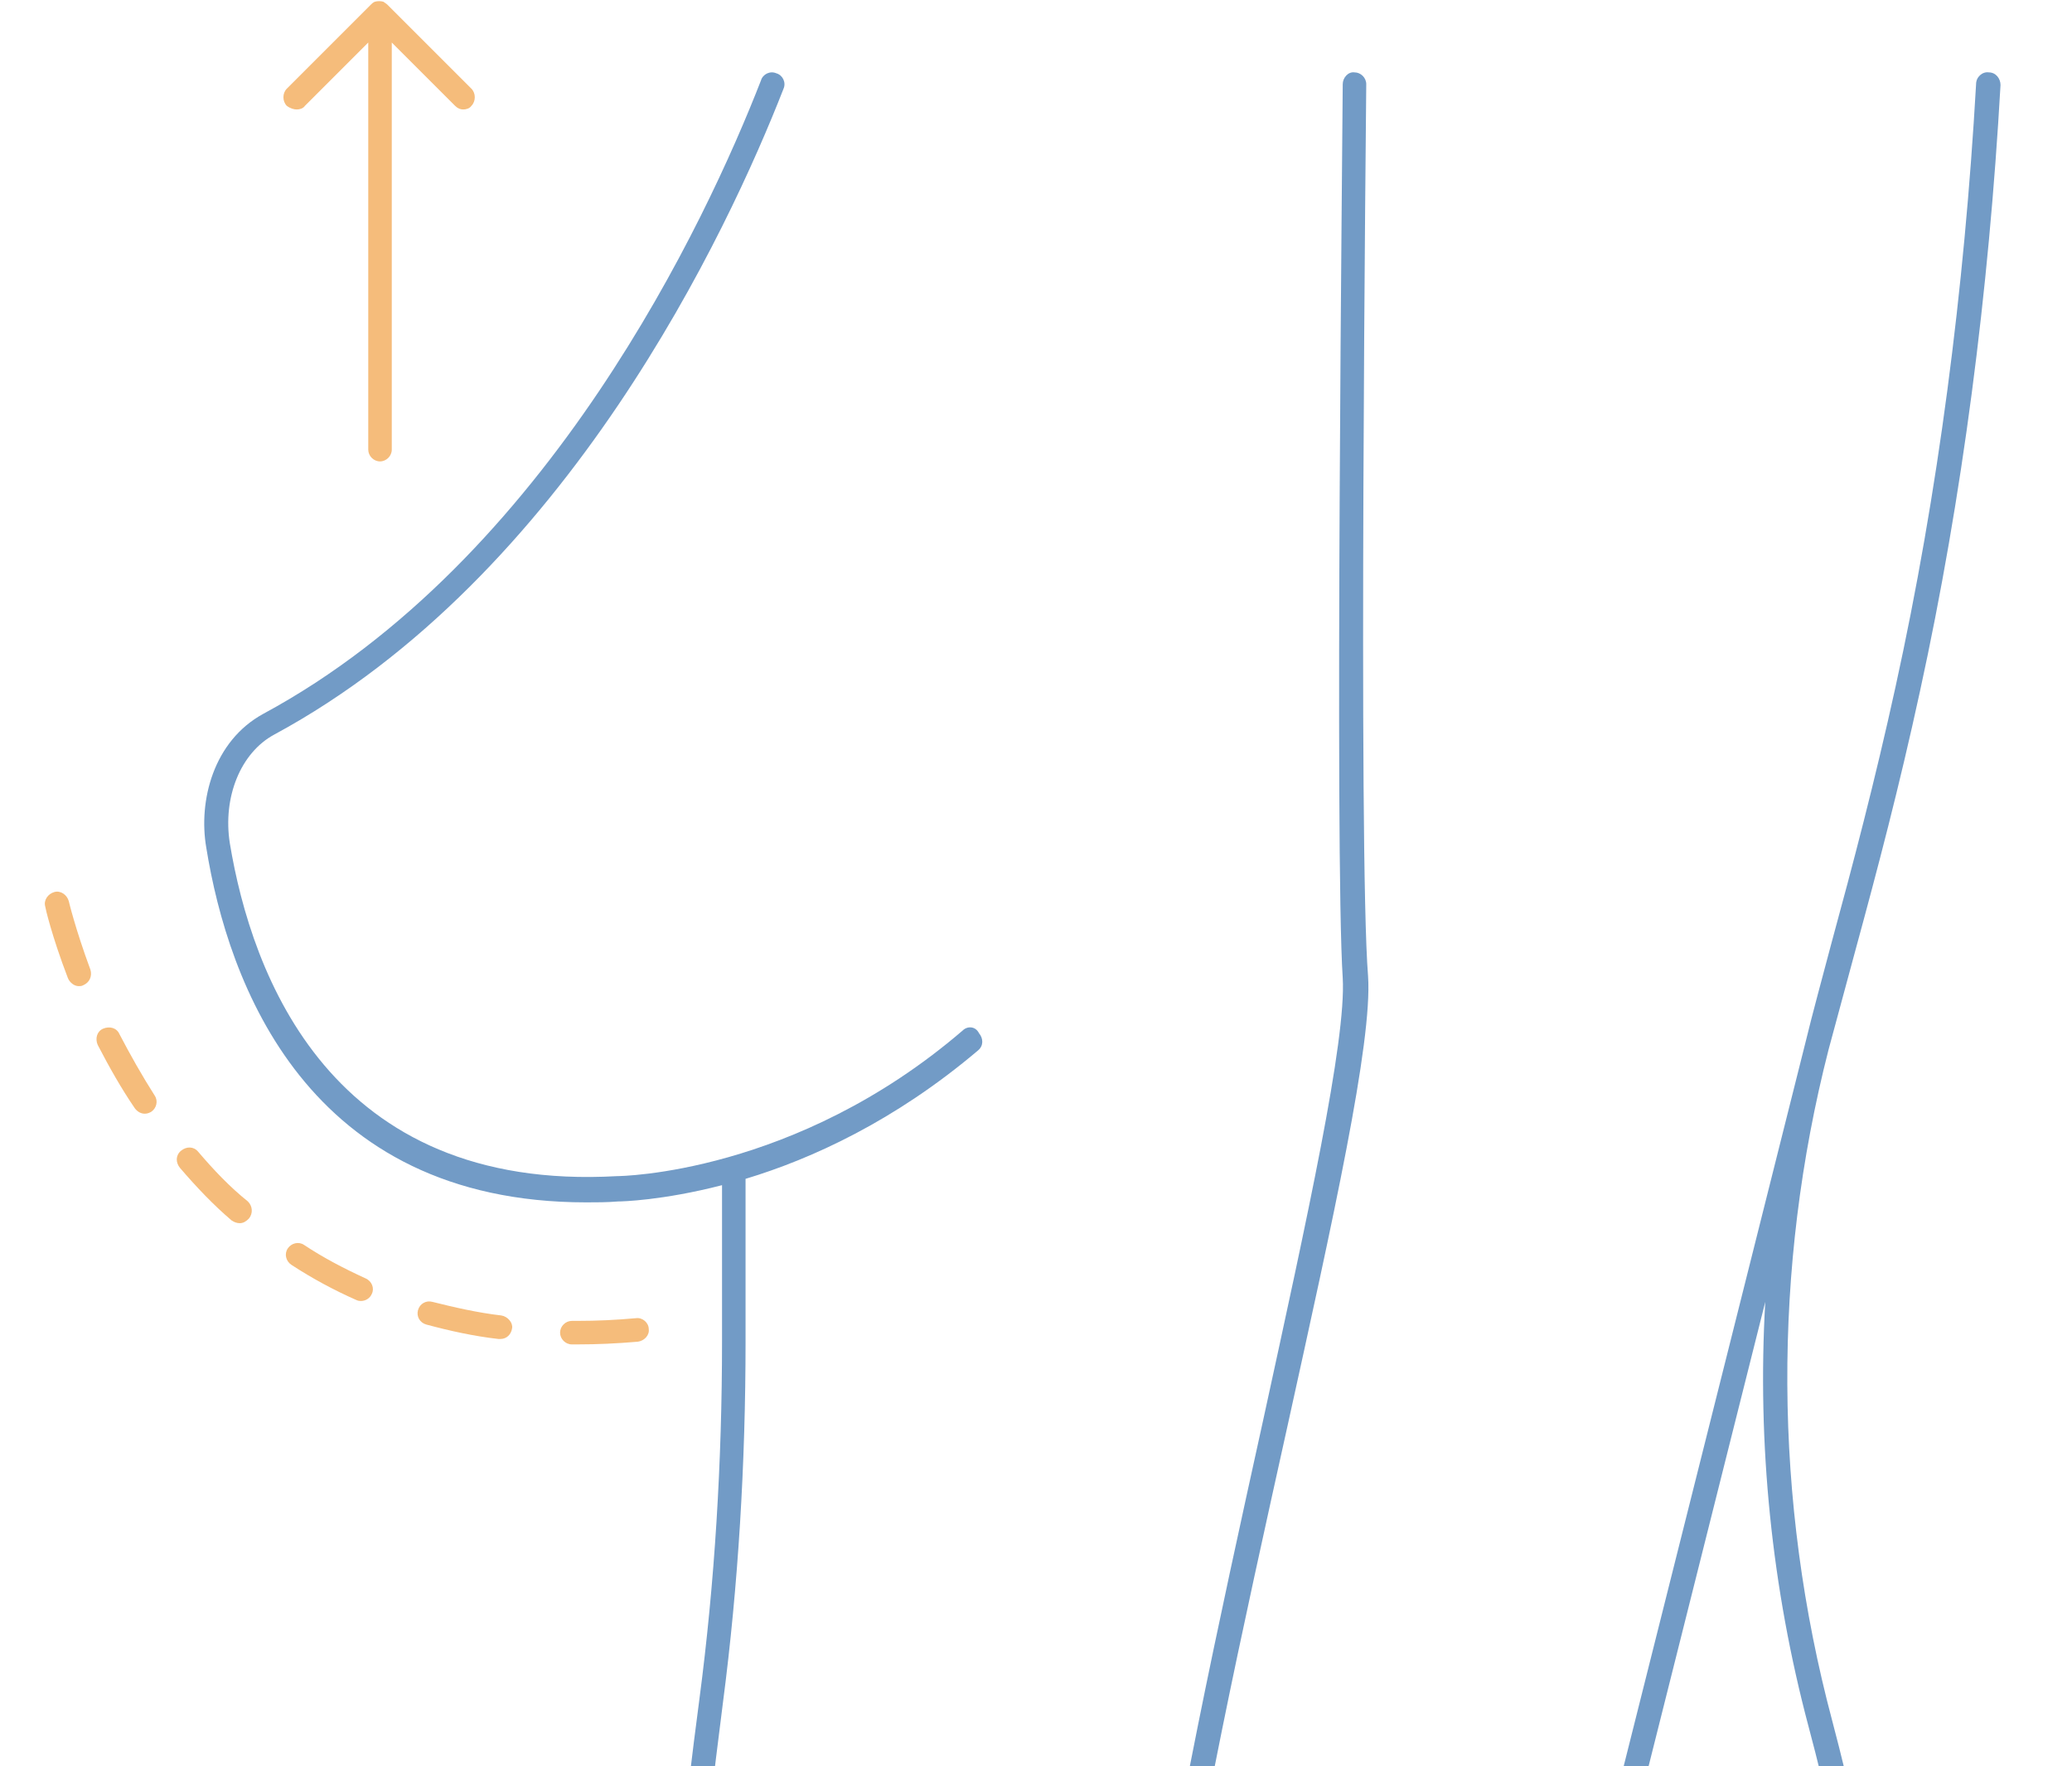 <?xml version="1.0" encoding="utf-8"?>
<!-- Generator: Adobe Illustrator 28.2.0, SVG Export Plug-In . SVG Version: 6.00 Build 0)  -->
<svg version="1.1" id="Layer_1" xmlns="http://www.w3.org/2000/svg" xmlns:xlink="http://www.w3.org/1999/xlink" x="0px" y="0px"
	 viewBox="0 0 229 195.2" style="enable-background:new 0 0 229 195.2;" xml:space="preserve">
<style type="text/css">
	.st0{fill:#729BC6;}
	.st1{fill:#F5BC7B;}
</style>
<g>
	<g>
		<path class="st0" d="M106.4,113.9C87.9,129.8,68.5,130,68.2,130c-31.7,1.8-40.4-22.3-42.8-36.8c-0.8-5.1,1.2-10,4.9-12
			C62.7,63.7,80.5,25.4,86.6,9.8c0.3-0.7-0.1-1.5-0.8-1.7c-0.7-0.3-1.5,0.1-1.7,0.8c-6,15.4-23.5,53-55,70c-5.5,3-7.2,9.6-6.3,14.8
			c2.4,14.9,11.1,39.2,42,39.2c1.1,0,2.3,0,3.5-0.1c0.4,0,4.9-0.1,11.5-1.8v17.2c0,13.4-0.8,26.7-2.5,39.6
			c-1.6,12.1-3.4,28.1-3.4,35.4c0,0.7,0.6,1.3,1.3,1.3c0.7,0,1.3-0.6,1.3-1.3c0-5.6,1.2-17.8,3.4-35c1.7-13,2.5-26.5,2.5-39.9v-18
			c7.3-2.2,16.5-6.4,25.7-14.2c0.6-0.5,0.6-1.3,0.1-1.9C107.8,113.4,106.9,113.4,106.4,113.9z"/>
	</g>
</g>
<g>
	<g>
		<path class="st0" d="M205.1,104.9c2.4-8.8,4.8-17.9,7.1-28.5c4.7-21.5,7.6-44.1,8.9-67c0-0.7-0.5-1.4-1.3-1.4
			c-0.7-0.1-1.4,0.5-1.4,1.3c-1.3,22.8-4.2,45.2-8.9,66.6c-2.3,10.5-4.7,19.6-7.1,28.4c-1,3.8-2,7.4-2.9,11.1c0,0,0,0,0,0l-27,107.5
			c-0.2,0.7,0.3,1.4,1,1.6c0.1,0,0.2,0,0.3,0c0.6,0,1.1-0.4,1.3-1l20-79.6c-0.9,15.7,0.7,31.6,4.8,47c4.1,15.4,5.7,26.4,4.7,32.1
			c-0.1,0.7,0.4,1.4,1.1,1.5c0.1,0,0.2,0,0.2,0c0.6,0,1.2-0.5,1.3-1.1c1.1-6.1-0.5-17.3-4.7-33.2c-6.5-24.4-6.6-50-0.4-74.2
			C203.1,112.3,204.1,108.6,205.1,104.9z"/>
	</g>
</g>
<g>
	<g>
		<path class="st0" d="M151,9.3c0-0.7-0.6-1.3-1.3-1.3c-0.7-0.1-1.3,0.6-1.3,1.3c0,3.5-0.9,85,0,98.8c0.4,6.9-3.9,26.4-8.8,48.9
			c-4.8,21.8-10.2,46.4-12.8,66c-0.1,0.7,0.4,1.4,1.2,1.5c0.1,0,0.1,0,0.2,0c0.7,0,1.2-0.5,1.3-1.2c2.5-19.4,8-44,12.8-65.7
			c5-22.7,9.4-42.4,8.9-49.7C150.1,94.2,151,10.1,151,9.3z"/>
	</g>
</g>
<g>
	<g>
		<path class="st1" d="M32.8,12.1c0.3,0,0.7-0.1,0.9-0.4l7-7v45c0,0.7,0.6,1.3,1.3,1.3c0.7,0,1.3-0.6,1.3-1.3v-45l7,7
			c0.3,0.3,0.6,0.4,0.9,0.4c0.3,0,0.7-0.1,0.9-0.4c0.5-0.5,0.5-1.4,0-1.9l-9.3-9.3c-0.1-0.1-0.3-0.2-0.4-0.3c-0.3-0.1-0.7-0.1-1,0
			c-0.2,0.1-0.3,0.2-0.4,0.3l-9.3,9.3c-0.5,0.5-0.5,1.4,0,1.9C32.1,12,32.5,12.1,32.8,12.1z"/>
	</g>
</g>
<g>
	<g>
		<path class="st1" d="M13.2,114.3c-0.3-0.7-1.1-0.9-1.8-0.6c-0.7,0.3-0.9,1.1-0.6,1.8c1.3,2.5,2.6,4.8,4.1,7
			c0.3,0.4,0.7,0.6,1.1,0.6c0.3,0,0.5-0.1,0.7-0.2c0.6-0.4,0.8-1.2,0.4-1.8C15.7,118.9,14.4,116.6,13.2,114.3z"/>
	</g>
</g>
<g>
	<g>
		<path class="st1" d="M7.6,99.6c-0.2-0.7-0.9-1.2-1.6-1c-0.7,0.2-1.2,0.9-1,1.6c0,0.1,0.7,3.2,2.5,7.9c0.2,0.5,0.7,0.9,1.2,0.9
			c0.2,0,0.3,0,0.5-0.1c0.7-0.3,1-1,0.8-1.7C8.3,102.6,7.6,99.6,7.6,99.6z"/>
	</g>
</g>
<g>
	<g>
		<path class="st1" d="M40.4,141.3c-2.4-1.1-4.7-2.3-6.8-3.7c-0.6-0.4-1.4-0.2-1.8,0.4c-0.4,0.6-0.2,1.4,0.4,1.8
			c2.3,1.5,4.7,2.8,7.2,3.9c0.2,0.1,0.4,0.1,0.5,0.1c0.5,0,1-0.3,1.2-0.8C41.4,142.4,41.1,141.6,40.4,141.3z"/>
	</g>
</g>
<g>
	<g>
		<path class="st1" d="M21.9,127.3c-0.5-0.6-1.3-0.6-1.9-0.1c-0.6,0.5-0.6,1.3-0.1,1.9c1.8,2.1,3.7,4.1,5.7,5.8
			c0.3,0.2,0.6,0.3,0.9,0.3c0.4,0,0.7-0.2,1-0.5c0.5-0.6,0.4-1.4-0.1-1.9C25.4,131.2,23.6,129.3,21.9,127.3z"/>
	</g>
</g>
<g>
	<g>
		<path class="st1" d="M70.3,145.7c-2.2,0.2-4.3,0.3-6.5,0.3l-0.6,0c0,0,0,0,0,0c-0.7,0-1.3,0.6-1.3,1.3c0,0.7,0.6,1.3,1.3,1.3
			l0.6,0c2.2,0,4.4-0.1,6.7-0.3c0.7-0.1,1.3-0.7,1.2-1.4C71.7,146.2,71,145.6,70.3,145.7z"/>
	</g>
</g>
<g>
	<g>
		<path class="st1" d="M55.4,145.4c-2.6-0.3-5.2-0.9-7.6-1.5c-0.7-0.2-1.4,0.2-1.6,0.9c-0.2,0.7,0.2,1.4,0.9,1.6
			c2.6,0.7,5.3,1.3,8,1.6c0.1,0,0.1,0,0.2,0c0.7,0,1.2-0.5,1.3-1.2C56.7,146.2,56.1,145.5,55.4,145.4z"/>
	</g>
</g>
</svg>
